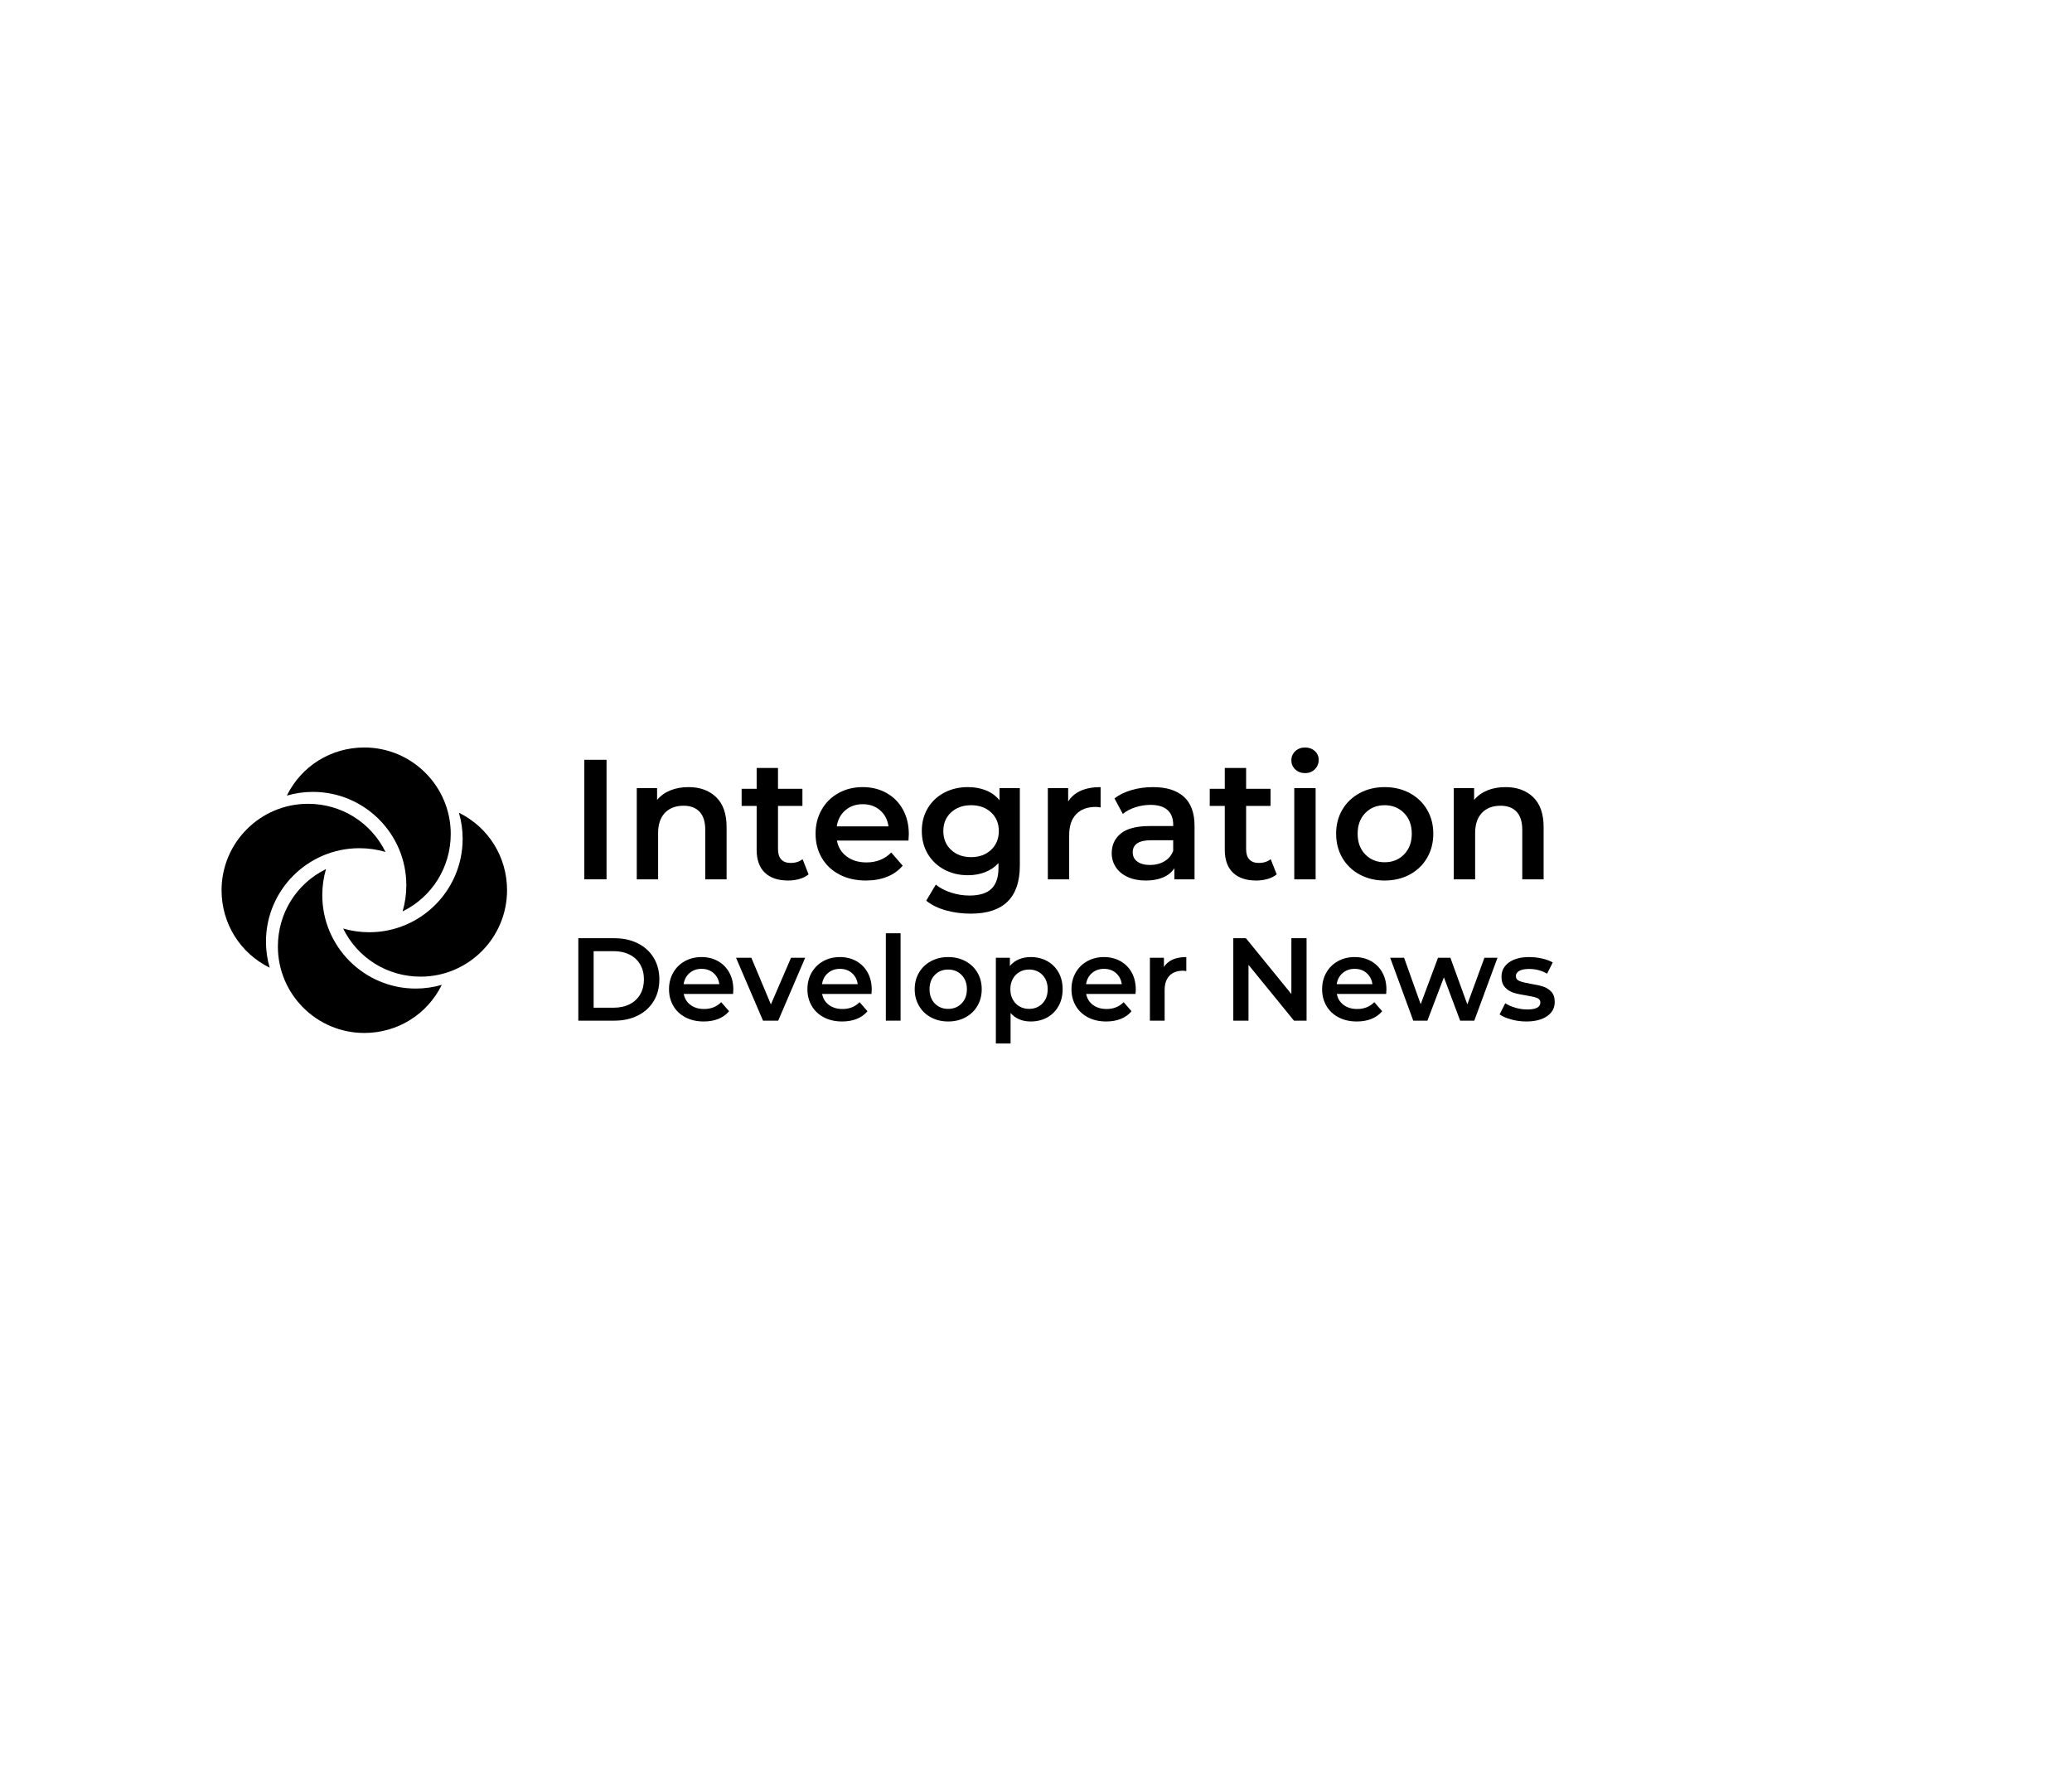 <?xml version="1.0" encoding="UTF-8"?>
<svg id="IDN_Logo_Horizontal_black" xmlns="http://www.w3.org/2000/svg" viewBox="0 0 839.859 720">
  <g>
    <path d="M186.021,329.458c1.001,3.433,1.508,6.979,1.508,10.58,0,20.877-16.985,37.861-37.862,37.861-3.603,0-7.149-.506-10.58-1.507,5.875,11.946,17.887,19.505,31.407,19.505,19.316,0,35.032-15.715,35.032-35.032,0-13.521-7.56-25.533-19.505-31.407Z"/>
    <path d="M182.7,338.038c0-19.317-15.716-35.032-35.032-35.032-13.52,0-25.531,7.559-31.406,19.505,3.431-1.001,6.976-1.507,10.58-1.507,20.877,0,37.861,16.984,37.861,37.861,0,3.603-.505,7.149-1.507,10.58,11.946-5.875,19.504-17.887,19.504-31.407Z"/>
    <path d="M156.248,345.337c-5.874-11.946-17.886-19.505-31.406-19.505-19.317,0-35.033,15.716-35.033,35.033,0,13.52,7.559,25.532,19.505,31.406-1.001-3.432-1.507-6.978-1.507-10.58,0-20.876,16.984-37.86,37.861-37.86,3.603,0,7.149,.506,10.58,1.507Z"/>
    <path d="M112.636,383.692c0,19.317,15.715,35.032,35.032,35.032,13.52,0,25.532-7.559,31.407-19.505-3.432,1.001-6.977,1.507-10.58,1.507-20.877,0-37.861-16.984-37.861-37.861,0-3.603,.506-7.149,1.507-10.58-11.946,5.875-19.505,17.887-19.505,31.407Z"/>
  </g>
  <g>
    <path d="M236.852,307.991h8.999v48.457h-8.999v-48.457Z"/>
    <path d="M290.293,323.151c2.814,2.724,4.223,6.761,4.223,12.115v21.183h-8.653v-20.076c0-3.23-.762-5.665-2.285-7.303-1.523-1.638-3.693-2.457-6.507-2.457-3.184,0-5.7,.958-7.545,2.873-1.847,1.915-2.769,4.673-2.769,8.272v18.691h-8.653v-36.966h8.238v4.776c1.43-1.708,3.23-3,5.399-3.877,2.169-.877,4.614-1.316,7.338-1.316,4.661,0,8.399,1.363,11.214,4.084Z"/>
    <path d="M327.744,354.441c-1.016,.83-2.25,1.453-3.704,1.868-1.453,.416-2.989,.624-4.603,.624-4.061,0-7.2-1.062-9.415-3.184s-3.322-5.215-3.322-9.277v-17.791h-6.092v-6.922h6.092v-8.446h8.653v8.446h9.899v6.922h-9.899v17.584c0,1.8,.438,3.174,1.315,4.119,.876,.946,2.146,1.418,3.807,1.418,1.938,0,3.553-.507,4.846-1.522l2.423,6.161Z"/>
    <path d="M368.241,340.734h-29.005c.507,2.724,1.835,4.88,3.98,6.472s4.811,2.388,7.995,2.388c4.061,0,7.407-1.338,10.038-4.015l4.638,5.331c-1.662,1.985-3.762,3.485-6.3,4.499-2.539,1.016-5.399,1.523-8.584,1.523-4.061,0-7.639-.808-10.73-2.423-3.093-1.614-5.481-3.865-7.165-6.75-1.685-2.884-2.526-6.148-2.526-9.795,0-3.599,.819-6.841,2.458-9.725,1.638-2.884,3.911-5.134,6.819-6.75,2.908-1.614,6.184-2.423,9.83-2.423,3.6,0,6.819,.796,9.657,2.388,2.838,1.592,5.053,3.831,6.645,6.715,1.592,2.885,2.388,6.219,2.388,10.004,0,.6-.047,1.453-.139,2.561Zm-25.578-12.287c-1.916,1.639-3.081,3.82-3.496,6.541h20.976c-.37-2.675-1.501-4.845-3.392-6.506-1.893-1.662-4.247-2.492-7.061-2.492-2.769,0-5.112,.819-7.026,2.457Z"/>
    <path d="M413.376,319.483v31.358c0,13.015-6.645,19.522-19.937,19.522-3.554,0-6.922-.45-10.107-1.35-3.185-.9-5.815-2.205-7.892-3.912l3.877-6.507c1.615,1.338,3.657,2.412,6.126,3.219,2.469,.807,4.972,1.211,7.511,1.211,4.06,0,7.037-.923,8.93-2.768,1.892-1.847,2.838-4.661,2.838-8.446v-1.938c-1.477,1.615-3.278,2.838-5.399,3.669-2.124,.83-4.454,1.246-6.992,1.246-3.508,0-6.68-.751-9.518-2.251-2.838-1.499-5.077-3.61-6.715-6.334-1.639-2.723-2.458-5.837-2.458-9.346,0-3.507,.819-6.611,2.458-9.311,1.638-2.699,3.877-4.787,6.715-6.265,2.838-1.477,6.01-2.216,9.518-2.216,2.676,0,5.111,.439,7.303,1.316,2.191,.877,4.026,2.215,5.504,4.015v-4.915h8.238Zm-11.664,25.025c2.099-1.962,3.149-4.511,3.149-7.65,0-3.091-1.05-5.608-3.149-7.546-2.101-1.938-4.789-2.907-8.065-2.907-3.322,0-6.034,.969-8.134,2.907-2.1,1.938-3.149,4.455-3.149,7.546,0,3.139,1.049,5.688,3.149,7.65,2.1,1.962,4.811,2.942,8.134,2.942,3.276,0,5.964-.98,8.065-2.942Z"/>
    <path d="M446.118,319.066v8.238c-.739-.139-1.408-.207-2.007-.207-3.37,0-6,.98-7.892,2.942-1.893,1.962-2.838,4.788-2.838,8.479v17.93h-8.653v-36.966h8.238v5.399c2.492-3.877,6.876-5.815,13.152-5.815Z"/>
    <path d="M479.865,322.978c2.884,2.607,4.327,6.542,4.327,11.803v21.668h-8.168v-4.499c-1.062,1.615-2.574,2.85-4.534,3.703-1.962,.853-4.327,1.281-7.096,1.281-2.768,0-5.191-.474-7.268-1.42s-3.681-2.26-4.811-3.945c-1.131-1.684-1.696-3.588-1.696-5.711,0-3.323,1.234-5.988,3.704-7.996,2.467-2.007,6.357-3.011,11.664-3.011h9.553v-.554c0-2.584-.773-4.569-2.318-5.954-1.547-1.385-3.843-2.077-6.888-2.077-2.077,0-4.119,.324-6.126,.97-2.007,.647-3.703,1.547-5.088,2.699l-3.392-6.3c1.937-1.477,4.267-2.606,6.991-3.392,2.723-.784,5.608-1.177,8.653-1.177,5.446,0,9.61,1.304,12.495,3.912Zm-7.891,26.167c1.684-.992,2.872-2.41,3.564-4.257v-4.293h-8.929c-4.984,0-7.477,1.639-7.477,4.915,0,1.57,.624,2.816,1.87,3.738,1.246,.924,2.977,1.385,5.191,1.385,2.169,0,4.096-.495,5.781-1.488Z"/>
    <path d="M517.489,354.441c-1.015,.83-2.25,1.453-3.703,1.868-1.455,.416-2.99,.624-4.604,.624-4.062,0-7.2-1.062-9.414-3.184-2.216-2.123-3.323-5.215-3.323-9.277v-17.791h-6.092v-6.922h6.092v-8.446h8.653v8.446h9.899v6.922h-9.899v17.584c0,1.8,.438,3.174,1.315,4.119,.877,.946,2.146,1.418,3.808,1.418,1.938,0,3.553-.507,4.845-1.522l2.423,6.161Z"/>
    <path d="M525.033,311.902c-1.062-.992-1.592-2.226-1.592-3.703s.53-2.711,1.592-3.704c1.062-.992,2.377-1.488,3.947-1.488,1.568,0,2.884,.474,3.945,1.42,1.062,.946,1.592,2.135,1.592,3.565,0,1.522-.519,2.803-1.557,3.842s-2.366,1.557-3.98,1.557c-1.57,0-2.885-.495-3.947-1.488Zm-.415,7.581h8.653v36.966h-8.653v-36.966Z"/>
    <path d="M551.132,354.51c-3-1.614-5.342-3.865-7.026-6.75-1.685-2.884-2.527-6.148-2.527-9.795,0-3.645,.842-6.898,2.527-9.76,1.684-2.86,4.026-5.099,7.026-6.715,2.999-1.614,6.369-2.423,10.107-2.423,3.783,0,7.176,.809,10.177,2.423,2.999,1.615,5.341,3.855,7.026,6.715,1.684,2.863,2.527,6.116,2.527,9.76,0,3.647-.843,6.912-2.527,9.795-1.685,2.885-4.027,5.135-7.026,6.75-3,1.615-6.393,2.423-10.177,2.423-3.738,0-7.108-.808-10.107-2.423Zm17.999-8.168c2.077-2.123,3.116-4.915,3.116-8.377,0-3.461-1.039-6.252-3.116-8.376-2.077-2.123-4.708-3.184-7.892-3.184s-5.803,1.062-7.857,3.184c-2.054,2.124-3.081,4.915-3.081,8.376,0,3.462,1.027,6.254,3.081,8.377s4.673,3.184,7.857,3.184,5.815-1.062,7.892-3.184Z"/>
    <path d="M621.463,323.151c2.815,2.724,4.223,6.761,4.223,12.115v21.183h-8.653v-20.076c0-3.23-.761-5.665-2.285-7.303-1.522-1.638-3.693-2.457-6.506-2.457-3.184,0-5.701,.958-7.546,2.873-1.846,1.915-2.769,4.673-2.769,8.272v18.691h-8.653v-36.966h8.238v4.776c1.43-1.708,3.23-3,5.399-3.877s4.614-1.316,7.338-1.316c4.661,0,8.399,1.363,11.214,4.084Z"/>
    <path d="M234.417,380.319h14.609c3.564,0,6.732,.692,9.501,2.077s4.918,3.342,6.445,5.872c1.528,2.53,2.292,5.45,2.292,8.76s-.763,6.23-2.292,8.76c-1.527,2.53-3.676,4.487-6.445,5.872s-5.936,2.077-9.501,2.077h-14.609v-33.419Zm14.322,28.167c2.451,0,4.607-.469,6.469-1.408,1.862-.938,3.294-2.275,4.296-4.011,1.003-1.734,1.504-3.747,1.504-6.039s-.501-4.304-1.504-6.039c-1.002-1.734-2.434-3.071-4.296-4.011-1.862-.938-4.019-1.408-6.469-1.408h-8.116v22.915h8.116Z"/>
    <path d="M297.149,402.901h-20.003c.35,1.879,1.265,3.366,2.745,4.464,1.48,1.098,3.318,1.647,5.514,1.647,2.8,0,5.109-.923,6.923-2.769l3.198,3.676c-1.146,1.37-2.595,2.403-4.345,3.104-1.751,.701-3.723,1.05-5.92,1.05-2.801,0-5.268-.557-7.4-1.671-2.133-1.113-3.78-2.666-4.941-4.654-1.162-1.99-1.743-4.241-1.743-6.756,0-2.483,.565-4.718,1.695-6.708,1.129-1.988,2.698-3.541,4.702-4.655,2.005-1.113,4.265-1.67,6.78-1.67,2.483,0,4.702,.549,6.66,1.647,1.957,1.098,3.485,2.642,4.583,4.631,1.098,1.99,1.647,4.289,1.647,6.899,0,.414-.032,1.002-.096,1.766Zm-17.64-8.474c-1.321,1.129-2.124,2.634-2.411,4.511h14.466c-.255-1.845-1.035-3.342-2.339-4.487-1.305-1.146-2.929-1.718-4.87-1.718-1.91,0-3.525,.565-4.846,1.695Z"/>
    <path d="M326.367,388.244l-10.932,25.494h-6.159l-10.933-25.494h6.207l7.925,18.907,8.164-18.907h5.729Z"/>
    <path d="M353.245,402.901h-20.003c.35,1.879,1.265,3.366,2.745,4.464,1.48,1.098,3.318,1.647,5.514,1.647,2.8,0,5.109-.923,6.923-2.769l3.198,3.676c-1.146,1.37-2.595,2.403-4.345,3.104-1.751,.701-3.723,1.05-5.92,1.05-2.801,0-5.268-.557-7.4-1.671-2.133-1.113-3.78-2.666-4.941-4.654-1.162-1.99-1.743-4.241-1.743-6.756,0-2.483,.565-4.718,1.695-6.708,1.129-1.988,2.698-3.541,4.702-4.655,2.005-1.113,4.265-1.67,6.78-1.67,2.483,0,4.702,.549,6.66,1.647,1.957,1.098,3.485,2.642,4.583,4.631,1.098,1.99,1.647,4.289,1.647,6.899,0,.414-.032,1.002-.096,1.766Zm-17.64-8.474c-1.321,1.129-2.124,2.634-2.411,4.511h14.466c-.255-1.845-1.035-3.342-2.339-4.487-1.305-1.146-2.929-1.718-4.87-1.718-1.91,0-3.525,.565-4.846,1.695Z"/>
    <path d="M359.069,378.315h5.968v35.424h-5.968v-35.424Z"/>
    <path d="M377.354,412.402c-2.069-1.113-3.684-2.666-4.846-4.654-1.162-1.99-1.743-4.241-1.743-6.756s.58-4.758,1.743-6.732c1.161-1.972,2.776-3.517,4.846-4.631,2.068-1.113,4.392-1.67,6.97-1.67,2.61,0,4.949,.557,7.018,1.67,2.069,1.114,3.684,2.659,4.846,4.631,1.161,1.974,1.743,4.218,1.743,6.732s-.581,4.766-1.743,6.756c-1.162,1.988-2.777,3.541-4.846,4.654-2.069,1.114-4.408,1.671-7.018,1.671-2.578,0-4.902-.557-6.97-1.671Zm12.413-5.633c1.432-1.464,2.149-3.389,2.149-5.777s-.716-4.313-2.149-5.777c-1.432-1.464-3.246-2.197-5.443-2.197-2.196,0-4.003,.733-5.419,2.197s-2.124,3.389-2.124,5.777,.708,4.313,2.124,5.777,3.223,2.196,5.419,2.196c2.197,0,4.011-.732,5.443-2.196Z"/>
    <path d="M424.45,389.581c1.957,1.083,3.493,2.611,4.607,4.583,1.114,1.974,1.671,4.25,1.671,6.828s-.557,4.862-1.671,6.85c-1.114,1.99-2.65,3.526-4.607,4.607-1.958,1.083-4.177,1.624-6.66,1.624-3.437,0-6.159-1.146-8.164-3.437v12.364h-5.968v-34.756h5.682v3.343c.986-1.21,2.204-2.117,3.652-2.722,1.448-.605,3.047-.907,4.798-.907,2.483,0,4.702,.541,6.66,1.622Zm-1.91,17.187c1.416-1.464,2.124-3.389,2.124-5.777s-.709-4.313-2.124-5.777c-1.417-1.464-3.223-2.197-5.419-2.197-1.432,0-2.722,.328-3.867,.979-1.146,.653-2.053,1.584-2.721,2.793-.668,1.21-1.002,2.611-1.002,4.202s.334,2.992,1.002,4.201c.668,1.21,1.575,2.141,2.721,2.793,1.146,.653,2.435,.979,3.867,.979,2.196,0,4.002-.732,5.419-2.196Z"/>
    <path d="M460.28,402.901h-20.005c.351,1.879,1.266,3.366,2.746,4.464,1.479,1.098,3.317,1.647,5.514,1.647,2.8,0,5.108-.923,6.922-2.769l3.198,3.676c-1.146,1.37-2.595,2.403-4.344,3.104-1.751,.701-3.724,1.05-5.92,1.05-2.802,0-5.268-.557-7.4-1.671-2.133-1.113-3.78-2.666-4.941-4.654-1.163-1.99-1.744-4.241-1.744-6.756,0-2.483,.565-4.718,1.696-6.708,1.129-1.988,2.697-3.541,4.702-4.655,2.005-1.113,4.265-1.67,6.779-1.67,2.483,0,4.703,.549,6.66,1.647,1.958,1.098,3.485,2.642,4.584,4.631,1.098,1.99,1.647,4.289,1.647,6.899,0,.414-.033,1.002-.096,1.766Zm-17.641-8.474c-1.321,1.129-2.125,2.634-2.41,4.511h14.465c-.254-1.845-1.034-3.342-2.339-4.487s-2.928-1.718-4.87-1.718c-1.909,0-3.525,.565-4.845,1.695Z"/>
    <path d="M480.855,387.958v5.681c-.509-.096-.971-.143-1.384-.143-2.324,0-4.139,.676-5.443,2.029-1.305,1.353-1.957,3.302-1.957,5.848v12.365h-5.968v-25.494h5.681v3.724c1.719-2.674,4.742-4.01,9.07-4.01Z"/>
    <path d="M529.599,380.319v33.419h-5.108l-18.429-22.629v22.629h-6.159v-33.419h5.109l18.429,22.629v-22.629h6.158Z"/>
    <path d="M561.873,402.901h-20.005c.351,1.879,1.266,3.366,2.746,4.464,1.479,1.098,3.317,1.647,5.514,1.647,2.8,0,5.108-.923,6.922-2.769l3.198,3.676c-1.146,1.37-2.595,2.403-4.344,3.104-1.751,.701-3.724,1.05-5.92,1.05-2.802,0-5.268-.557-7.4-1.671-2.133-1.113-3.78-2.666-4.941-4.654-1.163-1.99-1.744-4.241-1.744-6.756,0-2.483,.565-4.718,1.696-6.708,1.129-1.988,2.697-3.541,4.702-4.655,2.005-1.113,4.265-1.67,6.779-1.67,2.483,0,4.703,.549,6.66,1.647,1.958,1.098,3.485,2.642,4.584,4.631,1.098,1.99,1.647,4.289,1.647,6.899,0,.414-.033,1.002-.096,1.766Zm-17.641-8.474c-1.321,1.129-2.125,2.634-2.41,4.511h14.465c-.254-1.845-1.034-3.342-2.339-4.487s-2.928-1.718-4.87-1.718c-1.909,0-3.525,.565-4.845,1.695Z"/>
    <path d="M606.988,388.244l-9.405,25.494h-5.729l-6.588-17.569-6.685,17.569h-5.729l-9.357-25.494h5.633l6.731,18.811,7.019-18.811h5.012l6.876,18.907,6.922-18.907h5.299Z"/>
    <path d="M612.574,413.261c-1.973-.541-3.549-1.224-4.726-2.053l2.292-4.535c1.146,.763,2.522,1.377,4.13,1.838s3.191,.692,4.751,.692c3.564,0,5.346-.938,5.346-2.817,0-.89-.453-1.511-1.36-1.861-.907-.35-2.364-.684-4.369-1.002-2.1-.318-3.811-.684-5.132-1.099-1.322-.413-2.467-1.138-3.437-2.171-.971-1.034-1.456-2.474-1.456-4.321,0-2.419,1.009-4.352,3.03-5.801,2.021-1.448,4.751-2.171,8.188-2.171,1.751,0,3.501,.198,5.252,.597,1.75,.397,3.182,.93,4.296,1.599l-2.292,4.535c-2.164-1.273-4.599-1.909-7.305-1.909-1.751,0-3.079,.262-3.986,.787-.907,.526-1.36,1.218-1.36,2.077,0,.955,.485,1.632,1.456,2.029,.971,.399,2.474,.772,4.512,1.122,2.036,.318,3.707,.684,5.012,1.098s2.427,1.114,3.366,2.1c.938,.987,1.408,2.387,1.408,4.201,0,2.387-1.034,4.297-3.103,5.73-2.069,1.431-4.886,2.148-8.45,2.148-2.069,0-4.09-.272-6.063-.812Z"/>
  </g>
</svg>